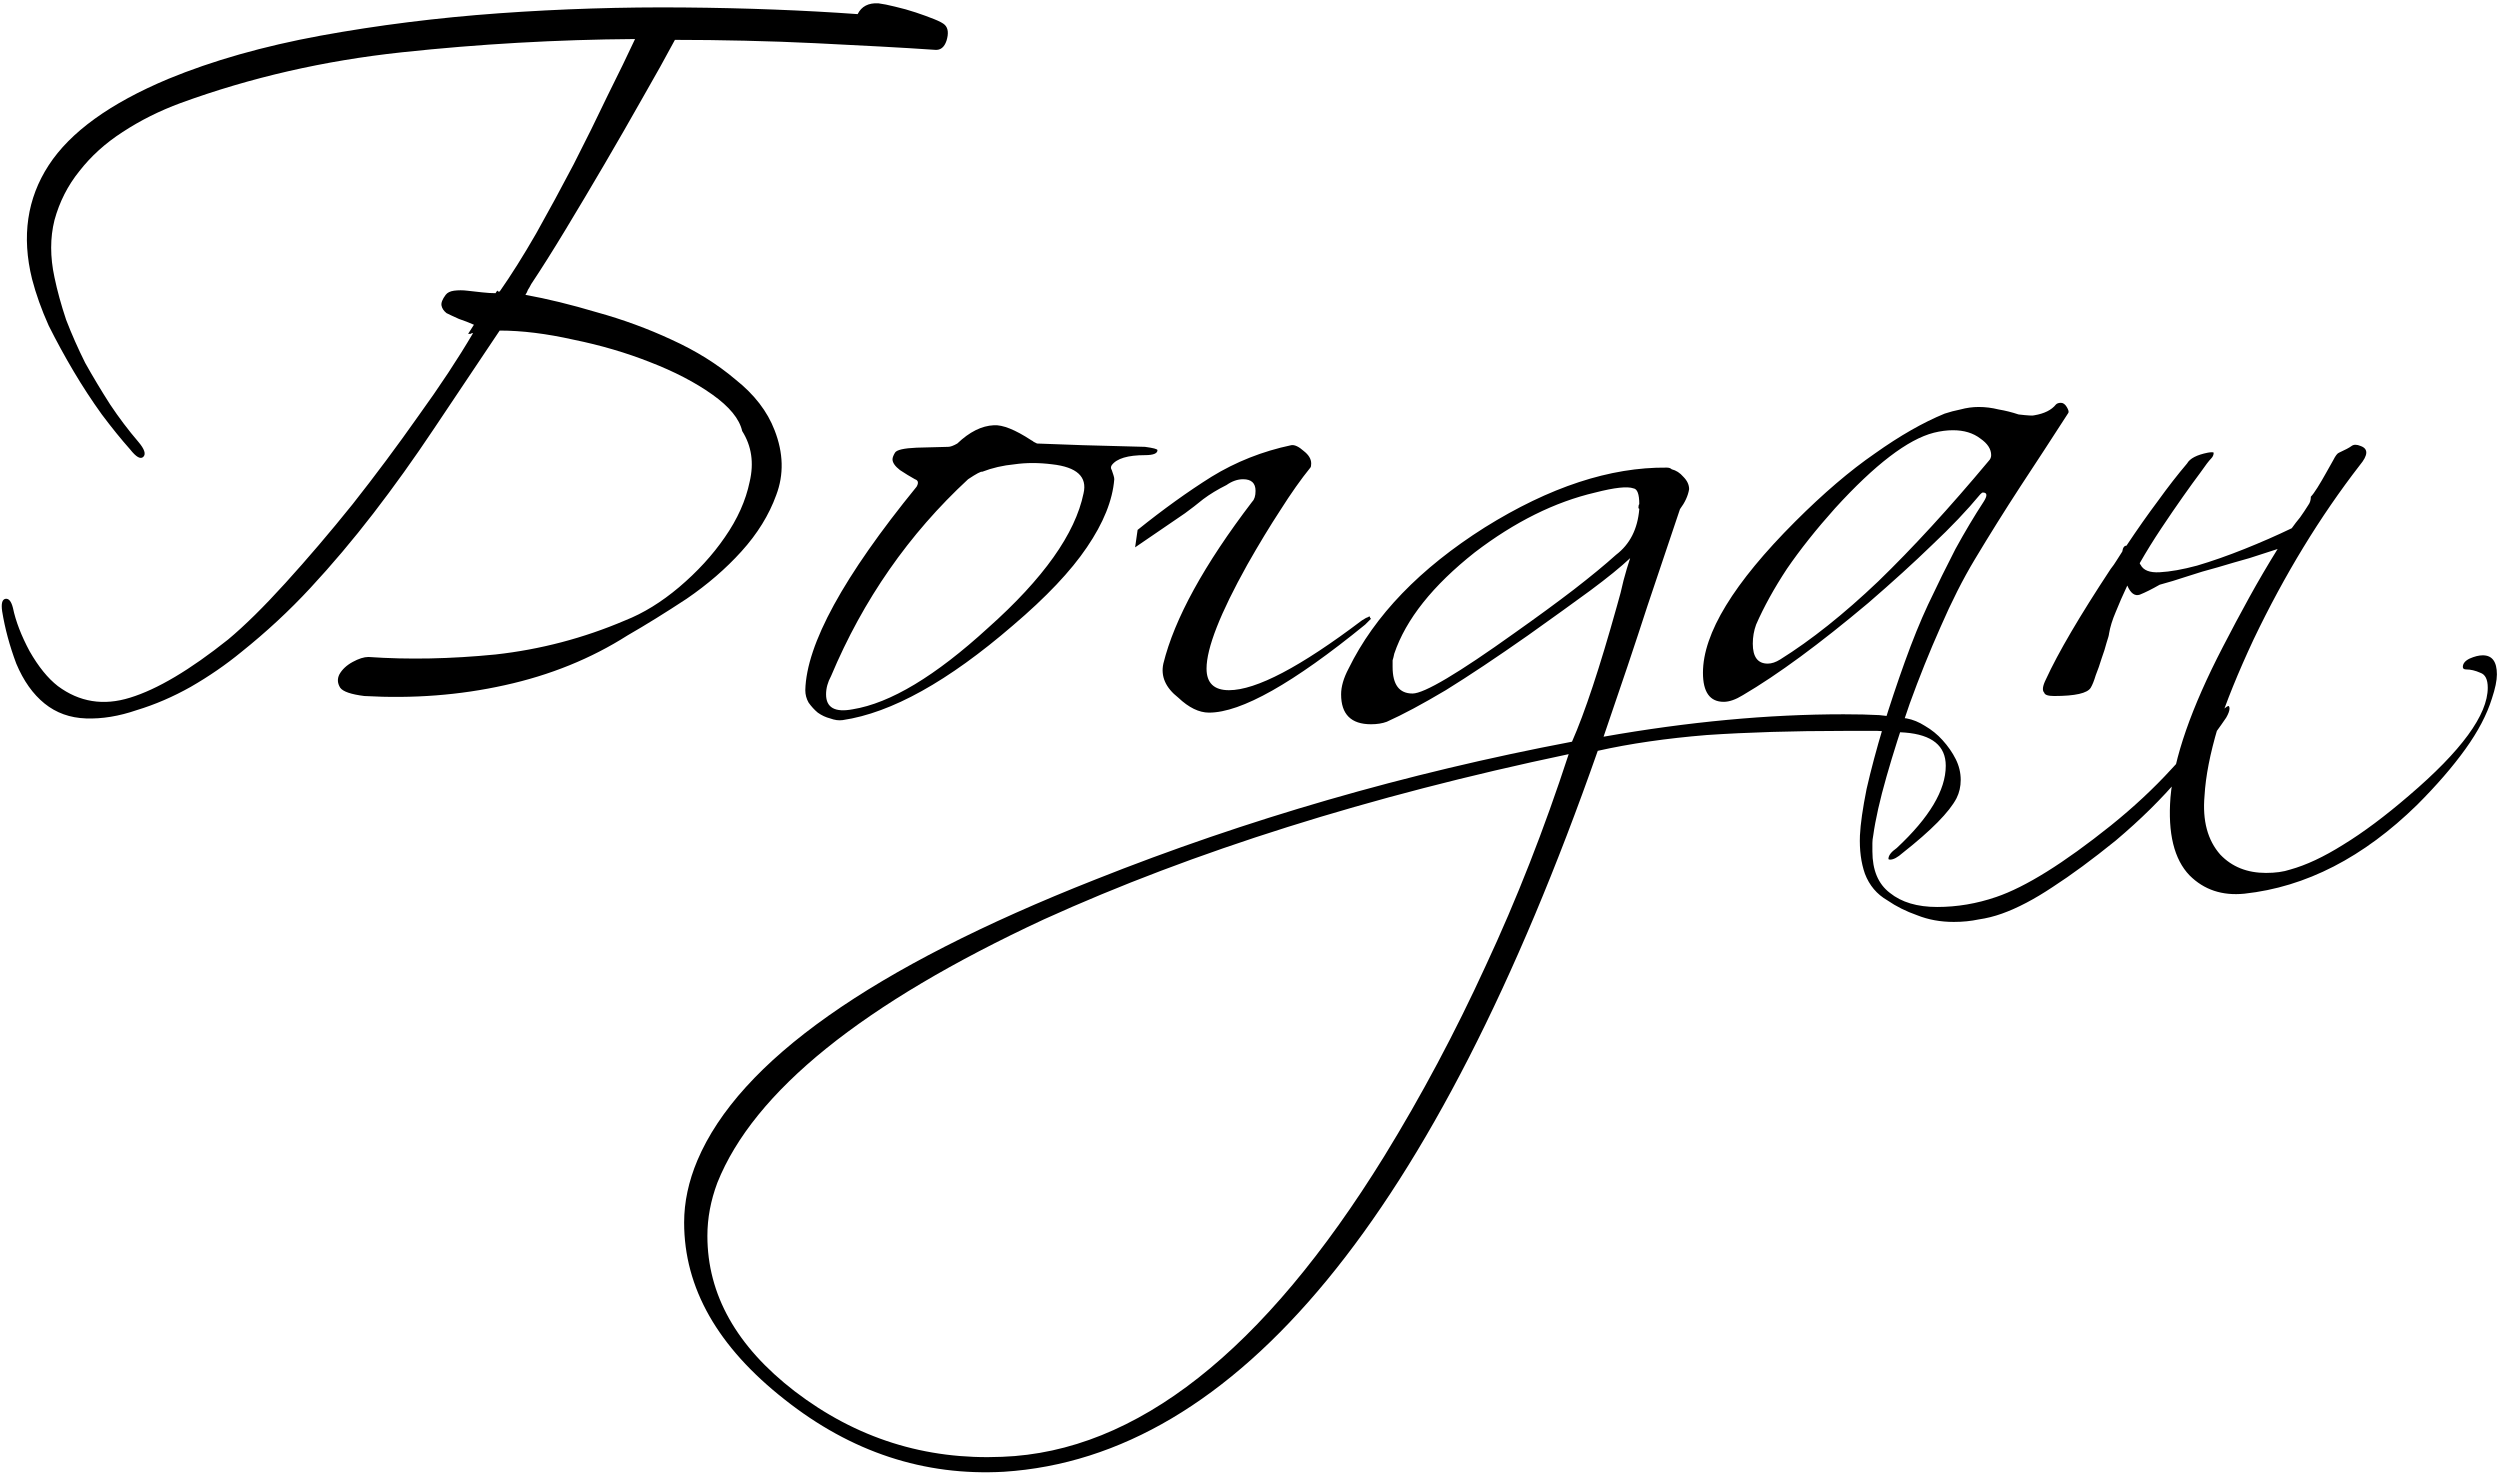 <?xml version="1.0" encoding="UTF-8"?> <svg xmlns="http://www.w3.org/2000/svg" width="602" height="356" viewBox="0 0 602 356" fill="none"> <path d="M114.12 78.2C112.92 77.667 111.72 77.2 110.52 76.8C109.32 76.267 108.32 75.8 107.52 75.4C106.854 74.867 106.454 74.267 106.32 73.6C106.187 72.933 106.52 72.067 107.32 71C107.72 70.467 108.387 70.133 109.32 70C110.387 69.867 111.454 69.867 112.52 70C113.72 70.133 114.92 70.267 116.12 70.4C117.32 70.533 118.387 70.6 119.32 70.6L119.72 70C119.854 70 119.92 70.067 119.92 70.2C120.054 70.2 120.187 70.2 120.32 70.2C123.12 66.2 126.054 61.533 129.12 56.2C132.187 50.733 135.187 45.2 138.12 39.6C141.054 33.867 143.787 28.333 146.32 23C148.987 17.667 151.187 13.133 152.92 9.4C134.12 9.533 115.387 10.6 96.72 12.6C78.054 14.6 60.32 18.667 43.52 24.8C38.454 26.667 33.787 29 29.52 31.8C25.387 34.467 21.92 37.6 19.12 41.2C16.32 44.667 14.32 48.6 13.12 53C12.054 57.267 12.054 61.867 13.12 66.8C13.787 70 14.72 73.4 15.92 77C17.254 80.467 18.787 83.933 20.52 87.4C22.387 90.733 24.387 94.067 26.52 97.4C28.654 100.6 30.92 103.6 33.32 106.4C34.787 108.133 35.187 109.333 34.52 110C33.854 110.667 32.787 110.067 31.32 108.2C29.187 105.8 26.92 103 24.52 99.8C22.12 96.467 19.854 93 17.72 89.4C15.587 85.8 13.587 82.133 11.72 78.4C9.987 74.533 8.654 70.8 7.72 67.2C5.187 56.933 6.52 47.8 11.72 39.8C16.92 31.8 26.52 24.867 40.52 19C51.187 14.6 63.387 11.133 77.12 8.6C90.987 6.067 105.32 4.267 120.12 3.2C135.054 2.133 149.92 1.667 164.72 1.8C179.654 1.933 193.587 2.467 206.52 3.4C207.454 1.533 209.12 0.667 211.52 0.8C212.587 0.933 213.92 1.2 215.52 1.6C217.254 2 218.92 2.467 220.52 3C222.12 3.533 223.587 4.067 224.92 4.6C226.254 5.133 227.12 5.6 227.52 6C228.32 6.8 228.454 8.067 227.92 9.8C227.387 11.4 226.454 12.133 225.12 12C221.254 11.733 216.854 11.467 211.92 11.2C206.987 10.933 201.787 10.667 196.32 10.4C190.854 10.133 185.187 9.933 179.32 9.8C173.587 9.667 167.987 9.6 162.52 9.6C160.387 13.6 157.787 18.267 154.72 23.6C151.787 28.8 148.72 34.133 145.52 39.6C142.32 45.067 139.187 50.333 136.12 55.4C133.054 60.467 130.32 64.8 127.92 68.4C127.654 68.933 127.387 69.4 127.12 69.8C126.987 70.2 126.787 70.6 126.52 71C131.72 71.933 137.454 73.333 143.72 75.2C149.987 76.933 155.987 79.133 161.72 81.8C167.587 84.467 172.72 87.667 177.12 91.4C181.654 95 184.787 99.067 186.52 103.6C188.654 109.067 188.787 114.267 186.92 119.2C185.187 124 182.387 128.533 178.52 132.8C174.787 136.933 170.387 140.733 165.32 144.2C160.254 147.533 155.52 150.467 151.12 153C142.32 158.6 132.454 162.6 121.52 165C110.72 167.4 99.454 168.267 87.72 167.6C84.52 167.2 82.587 166.533 81.92 165.6C81.254 164.533 81.187 163.467 81.72 162.4C82.387 161.2 83.454 160.2 84.92 159.4C86.387 158.6 87.654 158.2 88.72 158.2C98.32 158.867 108.52 158.667 119.32 157.6C130.12 156.4 140.52 153.667 150.52 149.4C154.92 147.667 159.254 145 163.52 141.4C167.92 137.667 171.587 133.667 174.52 129.4C177.587 125 179.587 120.533 180.52 116C181.587 111.467 180.987 107.4 178.72 103.8C178.054 100.867 175.654 97.933 171.52 95C167.387 92.067 162.387 89.467 156.52 87.2C150.787 84.933 144.654 83.133 138.12 81.8C131.587 80.333 125.654 79.6 120.32 79.6C114.72 88 109.454 95.867 104.52 103.2C99.72 110.4 94.854 117.2 89.92 123.6C84.987 130 79.92 136 74.72 141.6C69.654 147.067 64.12 152.2 58.12 157C54.387 160.067 50.32 162.867 45.92 165.4C41.654 167.8 37.32 169.667 32.92 171C28.654 172.467 24.587 173.133 20.72 173C16.854 172.867 13.52 171.667 10.72 169.4C7.92 167.133 5.654 163.933 3.92 159.8C2.32 155.533 1.187 151.333 0.52 147.2C0.254 145.333 0.52 144.333 1.32 144.2C2.12 144.067 2.72 144.8 3.12 146.4C3.787 149.6 5.12 153.067 7.12 156.8C9.254 160.533 11.52 163.333 13.92 165.2C19.12 169.067 24.92 170 31.32 168C37.854 166 45.72 161.333 54.92 154C58.92 150.667 63.52 146.133 68.72 140.4C74.054 134.533 79.454 128.2 84.92 121.4C90.387 114.467 95.654 107.4 100.72 100.2C105.92 93 110.32 86.333 113.92 80.2C113.654 80.2 113.454 80.267 113.32 80.4C113.187 80.4 112.987 80.4 112.72 80.4L114.12 78.2ZM202.917 173.4C201.984 173.533 200.984 173.4 199.917 173C198.851 172.733 197.851 172.267 196.917 171.6C196.117 170.933 195.384 170.133 194.717 169.2C194.184 168.267 193.917 167.267 193.917 166.2C194.184 155.133 203.117 138.8 220.717 117.2C221.251 116.267 221.117 115.667 220.317 115.4C219.117 114.733 217.917 114 216.717 113.2C215.517 112.267 214.917 111.4 214.917 110.6C214.917 110.2 215.117 109.667 215.517 109C215.917 108.333 217.651 107.933 220.717 107.8C225.651 107.667 228.184 107.6 228.317 107.6C228.851 107.6 229.584 107.333 230.517 106.8C233.451 104 236.384 102.533 239.317 102.4C241.451 102.267 244.451 103.467 248.317 106C248.584 106.133 248.784 106.267 248.917 106.4C249.184 106.533 249.451 106.667 249.717 106.8C252.784 106.933 256.451 107.067 260.717 107.2C265.117 107.333 270.117 107.467 275.717 107.6C277.717 107.867 278.717 108.133 278.717 108.4C278.717 109.2 277.717 109.6 275.717 109.6C271.584 109.6 268.917 110.4 267.717 112C267.451 112.4 267.451 112.8 267.717 113.2C267.851 113.6 267.984 114 268.117 114.4C268.251 114.8 268.317 115.133 268.317 115.4C267.917 120.467 265.717 125.933 261.717 131.8C257.851 137.533 251.917 143.8 243.917 150.6C228.317 164.067 214.651 171.667 202.917 173.4ZM200.117 162.8C199.317 164.267 198.917 165.733 198.917 167.2C198.917 170.4 201.051 171.6 205.317 170.8C214.384 169.333 225.251 162.8 237.917 151.2C251.251 139.333 258.917 128.533 260.917 118.8C261.851 114.8 259.317 112.467 253.317 111.8C250.117 111.4 247.117 111.4 244.317 111.8C241.517 112.067 238.917 112.667 236.517 113.6C236.251 113.467 235.117 114.067 233.117 115.4C218.851 128.6 207.851 144.4 200.117 162.8ZM273.336 131.8L273.936 127.6C280.069 122.667 286.003 118.4 291.736 114.8C297.603 111.2 304.003 108.667 310.936 107.2C311.736 107.067 312.736 107.533 313.936 108.6C315.136 109.533 315.736 110.533 315.736 111.6C315.736 112.133 315.669 112.467 315.536 112.6C313.269 115.4 310.869 118.8 308.336 122.8C305.803 126.667 303.136 131.067 300.336 136C293.803 147.733 290.536 156.067 290.536 161C290.536 164.467 292.336 166.2 295.936 166.2C302.469 166.2 313.136 160.6 327.936 149.4C328.336 149.133 328.669 148.933 328.936 148.8C329.336 148.667 329.603 148.533 329.736 148.4C329.869 148.533 329.936 148.667 329.936 148.8C329.936 148.8 330.003 148.867 330.136 149L328.736 150.4C311.403 164.533 298.869 171.6 291.136 171.6C288.736 171.6 286.269 170.4 283.736 168C280.669 165.6 279.469 162.867 280.136 159.8C282.803 149 289.936 136 301.536 120.8C302.069 120.267 302.336 119.4 302.336 118.2C302.336 116.333 301.336 115.4 299.336 115.4C298.003 115.4 296.669 115.867 295.336 116.8C293.203 117.867 291.336 119 289.736 120.2C288.269 121.4 286.803 122.533 285.336 123.6L273.336 131.8ZM401.339 112.6C401.872 112.6 402.272 112.733 402.539 113C403.606 113.267 404.539 113.867 405.339 114.8C406.272 115.733 406.739 116.733 406.739 117.8C406.472 119.4 405.739 121 404.539 122.6C402.406 129 399.806 136.733 396.739 145.8C393.806 154.867 390.272 165.4 386.139 177.4C406.539 173.8 425.806 172 443.939 172C447.272 172 450.139 172.067 452.539 172.2C455.072 172.467 457.272 172.733 459.139 173C460.606 173.267 462.072 173.867 463.539 174.8C465.139 175.733 466.539 176.867 467.739 178.2C469.072 179.667 470.139 181.2 470.939 182.8C471.739 184.4 472.139 186.067 472.139 187.8C472.139 189.4 471.806 190.867 471.139 192.2C469.406 195.533 465.072 199.933 458.139 205.4C456.939 206.467 455.939 207 455.139 207C454.872 207 454.739 206.933 454.739 206.8C454.739 206 455.406 205.133 456.739 204.2C464.606 196.867 468.539 190.267 468.539 184.4C468.539 179.6 465.272 176.933 458.739 176.4C456.872 176.267 454.672 176.133 452.139 176C449.739 176 447.006 176 443.939 176C431.806 176 420.806 176.333 410.939 177C401.206 177.8 392.472 179.067 384.739 180.8C345.406 292.933 297.739 350.8 241.739 354.4C222.539 355.467 204.939 349.667 188.939 337C172.806 324.333 164.739 310.133 164.739 294.4C164.739 289.467 165.806 284.467 167.939 279.4C178.072 255.533 210.006 233 263.739 211.8C300.272 197.267 338.539 186.2 378.539 178.6C381.606 171.667 385.206 160.8 389.339 146C390.006 143.733 390.539 141.667 390.939 139.8C391.472 137.8 392.006 136 392.539 134.4C390.272 136.533 387.072 139.133 382.939 142.2C378.939 145.133 373.939 148.733 367.939 153C360.339 158.333 353.739 162.733 348.139 166.2C342.539 169.533 337.806 172.067 333.939 173.8C332.872 174.2 331.606 174.4 330.139 174.4C325.339 174.4 322.939 172 322.939 167.2C322.939 165.333 323.539 163.267 324.739 161C331.006 148.2 341.939 136.867 357.539 127C373.139 117.267 387.739 112.467 401.339 112.6ZM172.739 284.8C171.139 289.067 170.339 293.333 170.339 297.6C170.339 311.733 177.339 324.2 191.339 335C206.139 346.333 222.806 351.6 241.339 350.8C273.606 349.6 304.272 325.467 333.339 278.4C342.272 263.867 350.406 248.6 357.739 232.6C365.206 216.6 371.872 199.6 377.739 181.6C329.606 191.733 287.472 205 251.339 221.4C207.739 241.667 181.539 262.8 172.739 284.8ZM389.139 133.6C392.472 131.067 394.339 127.4 394.739 122.6C394.739 122.467 394.672 122.4 394.539 122.4C394.539 122.4 394.539 122.333 394.539 122.2C394.539 121.8 394.606 121.533 394.739 121.4C394.739 119 394.272 117.733 393.339 117.6C391.872 117.067 388.806 117.4 384.139 118.6C374.406 120.867 364.739 125.667 355.139 133C345.006 141 338.539 149.133 335.739 157.4C335.606 158.067 335.472 158.6 335.339 159C335.339 159.4 335.339 159.933 335.339 160.6C335.339 164.867 336.939 167 340.139 167C342.939 167 351.139 162.133 364.739 152.4C370.206 148.533 374.939 145.067 378.939 142C383.072 138.8 386.472 136 389.139 133.6ZM419.672 167.4C417.939 168.467 416.405 169 415.072 169C411.739 169 410.072 166.667 410.072 162C410.072 152.533 417.472 140.4 432.272 125.6C439.072 118.8 445.472 113.333 451.472 109.2C457.472 104.933 463.072 101.733 468.272 99.6C469.472 99.2 470.739 98.867 472.072 98.6C473.539 98.2 475.005 98 476.472 98C478.072 98 479.672 98.2 481.272 98.6C482.872 98.867 484.472 99.267 486.072 99.8C488.339 100.067 489.605 100.133 489.872 100C492.272 99.6 494.005 98.733 495.072 97.4C495.339 97.133 495.739 97 496.272 97C496.805 97 497.272 97.333 497.672 98C498.072 98.667 498.205 99.133 498.072 99.4C494.205 105.4 490.339 111.333 486.472 117.2C482.739 122.933 479.072 128.8 475.472 134.8C472.672 139.467 469.939 144.867 467.272 151C464.605 157 462.139 163.133 459.872 169.4C457.739 175.533 455.872 181.4 454.272 187C452.672 192.6 451.605 197.333 451.072 201.2C450.939 201.867 450.872 202.467 450.872 203C450.872 203.667 450.872 204.333 450.872 205C450.872 209.533 452.272 212.867 455.072 215C457.872 217.267 461.672 218.4 466.472 218.4C471.272 218.4 476.005 217.6 480.672 216C487.739 213.6 496.939 207.867 508.272 198.8C513.739 194.4 518.605 189.867 522.872 185.2C527.272 180.533 531.072 176.133 534.272 172C535.472 170.667 536.272 170 536.672 170C536.805 170.133 536.872 170.333 536.872 170.6C536.872 171.133 536.605 171.867 536.072 172.8C533.005 177.333 529.272 182.133 524.872 187.2C520.605 192.267 515.472 197.333 509.472 202.4C503.872 206.933 498.805 210.667 494.272 213.6C489.872 216.533 485.805 218.667 482.072 220C480.205 220.667 478.339 221.133 476.472 221.4C474.605 221.8 472.605 222 470.472 222C467.272 222 464.339 221.467 461.672 220.4C459.005 219.467 456.605 218.267 454.472 216.8C451.939 215.333 450.139 213.2 449.072 210.4C448.139 207.733 447.739 204.667 447.872 201.2C448.005 198.4 448.539 194.667 449.472 190C450.539 185.333 451.872 180.333 453.472 175C455.072 169.8 456.805 164.6 458.672 159.4C460.539 154.2 462.405 149.6 464.272 145.6C466.539 140.8 468.739 136.333 470.872 132.2C473.139 128.067 475.405 124.267 477.672 120.8C478.605 119.333 478.539 118.6 477.472 118.6C477.339 118.6 477.139 118.733 476.872 119C473.672 122.867 469.805 126.933 465.272 131.2C460.872 135.467 455.739 140.133 449.872 145.2C438.139 155.067 428.072 162.467 419.672 167.4ZM422.872 150.4C422.339 151.867 422.072 153.4 422.072 155C422.072 158.2 423.272 159.8 425.672 159.8C426.605 159.8 427.605 159.467 428.672 158.8C436.139 154.133 444.005 147.867 452.272 140C460.539 132 469.405 122.333 478.872 111C479.272 110.6 479.472 110.133 479.472 109.6C479.472 108.133 478.605 106.8 476.872 105.6C475.139 104.267 472.939 103.6 470.272 103.6C468.805 103.6 467.272 103.8 465.672 104.2C459.405 105.8 451.472 111.867 441.872 122.4C437.339 127.467 433.472 132.333 430.272 137C427.205 141.667 424.739 146.133 422.872 150.4ZM556.452 119.6C556.852 119.2 557.385 118.467 558.052 117.4C558.718 116.333 559.385 115.2 560.052 114C560.718 112.8 561.318 111.733 561.852 110.8C562.385 109.733 562.852 109.133 563.252 109C564.718 108.333 565.718 107.8 566.252 107.4C566.785 107 567.518 107 568.452 107.4C570.318 108.067 570.252 109.6 568.252 112C558.652 124.4 550.118 138.4 542.652 154C538.918 162 536.052 169.067 534.052 175.2C532.185 181.467 531.118 186.933 530.852 191.6C530.318 197.6 531.585 202.333 534.652 205.8C537.452 208.733 541.118 210.2 545.652 210.2C547.918 210.2 549.852 209.933 551.452 209.4C555.318 208.333 559.585 206.333 564.252 203.4C569.052 200.467 574.318 196.533 580.052 191.6C592.718 180.8 599.052 172.133 599.052 165.6C599.052 163.6 598.452 162.4 597.252 162C596.052 161.467 594.918 161.2 593.852 161.2C593.318 161.2 593.052 161 593.052 160.6C593.052 159.8 593.585 159.133 594.652 158.6C595.852 158.067 596.918 157.8 597.852 157.8C600.118 157.8 601.252 159.333 601.252 162.4C601.252 163.867 600.852 165.8 600.052 168.2C598.852 172.067 596.718 176.133 593.652 180.4C590.585 184.667 586.718 189.133 582.052 193.8C569.118 206.467 555.252 213.6 540.452 215.2C535.118 215.733 530.718 214.267 527.252 210.8C523.518 206.933 521.985 200.667 522.652 192C523.452 182.533 527.652 170.467 535.252 155.8C537.385 151.667 539.518 147.667 541.652 143.8C543.785 139.933 546.052 136.067 548.452 132.2C546.452 132.867 544.185 133.6 541.652 134.4C539.252 135.067 536.718 135.8 534.052 136.6C531.518 137.267 529.052 138 526.652 138.8C524.252 139.6 522.052 140.267 520.052 140.8C518.185 141.867 516.585 142.667 515.252 143.2C514.052 143.6 513.052 142.867 512.252 141C511.185 143.267 510.252 145.4 509.452 147.4C508.652 149.267 508.118 151 507.852 152.6C507.852 152.867 507.652 153.6 507.252 154.8C506.985 155.867 506.585 157.133 506.052 158.6C505.652 159.933 505.185 161.267 504.652 162.6C504.252 163.933 503.852 164.933 503.452 165.6C502.652 166.933 499.718 167.6 494.652 167.6C493.185 167.6 492.385 167.333 492.252 166.8C491.718 166.267 491.852 165.2 492.652 163.6C495.585 157.2 500.785 148.333 508.252 137C508.785 136.333 509.252 135.667 509.652 135C510.185 134.2 510.652 133.467 511.052 132.8C511.185 131.867 511.518 131.4 512.052 131.4C514.718 127.4 517.252 123.8 519.652 120.6C522.052 117.267 524.385 114.267 526.652 111.6C527.318 110.4 528.985 109.533 531.652 109C532.452 108.867 532.918 108.867 533.052 109C533.052 109.533 532.852 110 532.452 110.4C531.918 110.933 531.052 112.067 529.852 113.8C528.652 115.4 527.252 117.333 525.652 119.6C524.052 121.867 522.318 124.4 520.452 127.2C518.585 130 516.852 132.8 515.252 135.6C515.252 135.733 515.318 135.867 515.452 136C516.118 137.333 517.652 137.933 520.052 137.8C522.585 137.667 525.585 137.133 529.052 136.2C532.652 135.133 536.452 133.8 540.452 132.2C544.452 130.6 548.252 128.933 551.852 127.2C552.518 126.267 553.185 125.4 553.852 124.6C554.518 123.667 555.185 122.667 555.852 121.6C556.252 121.067 556.452 120.4 556.452 119.6Z" fill="black"></path> </svg> 